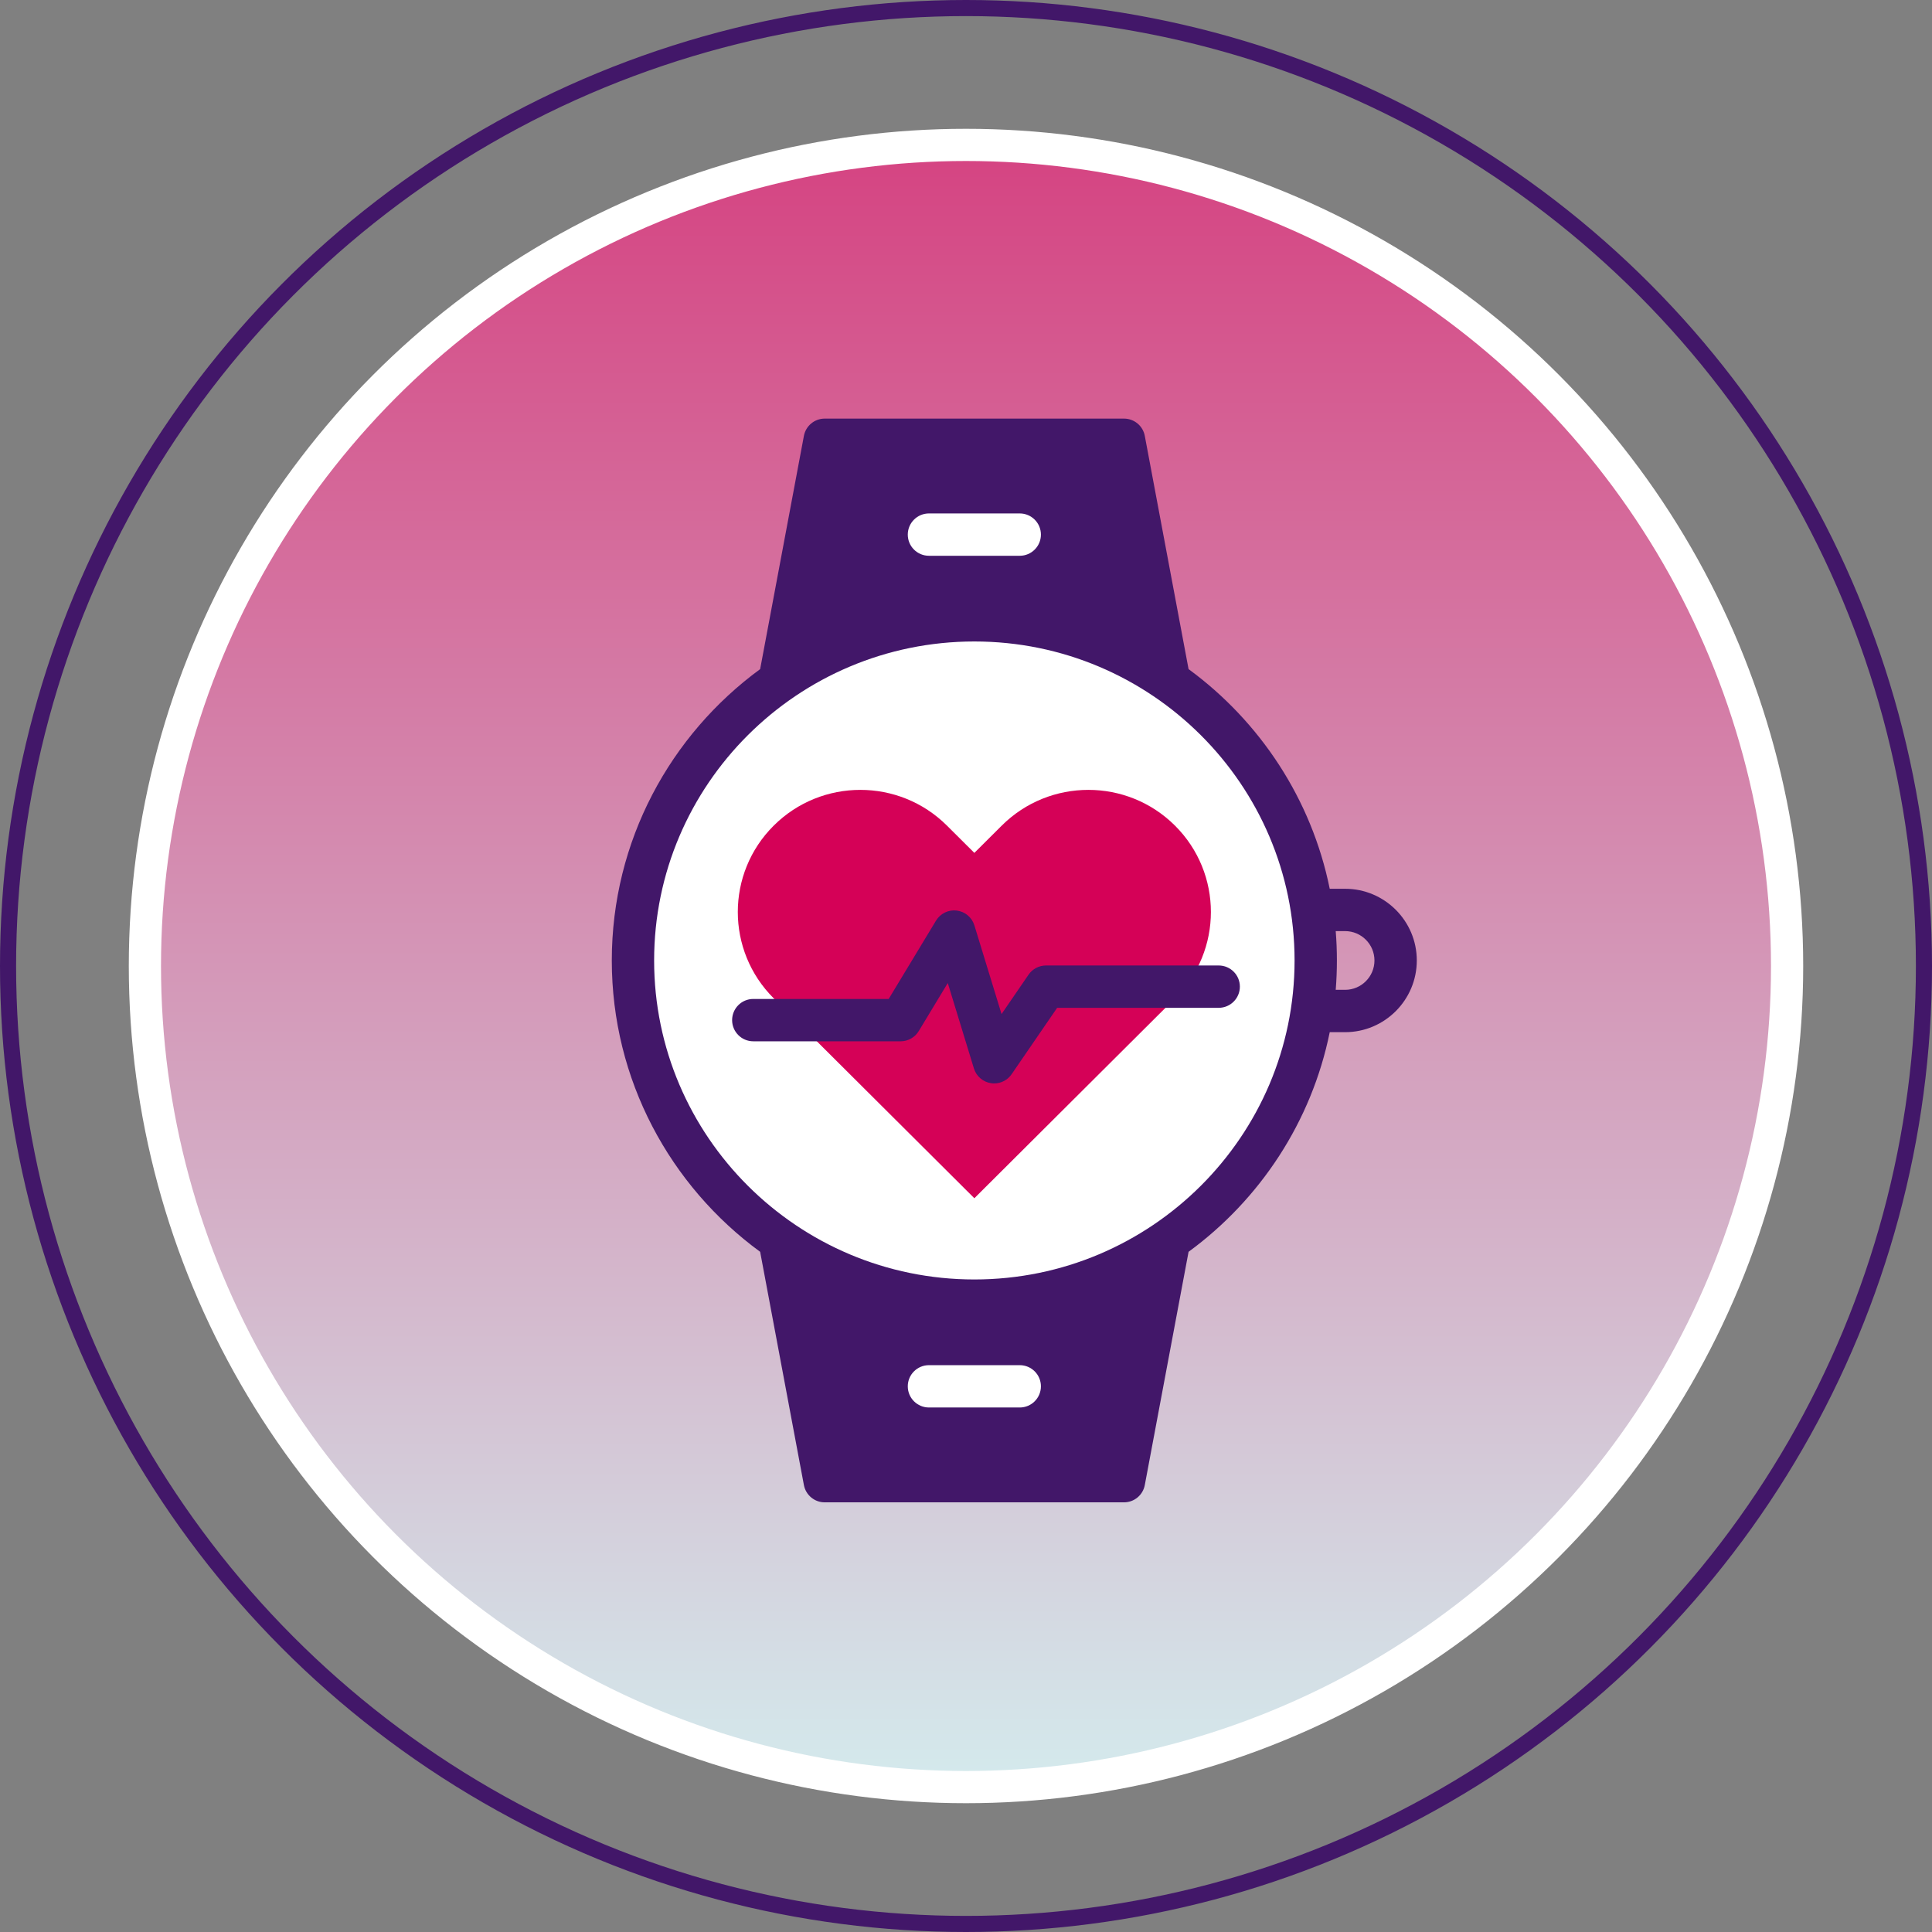 <svg width="120" height="120" viewBox="0 0 120 120" fill="none" xmlns="http://www.w3.org/2000/svg">
<rect x="0" y="0" width="120" height="120" fill="#808080" stroke="none"/>
<circle cx="60" cy="60" r="59.5" stroke="#421769"/>
<mask id="mask0_15_1827" style="mask-type:alpha" maskUnits="userSpaceOnUse" x="0" y="0" width="120" height="120">
<circle cx="60" cy="60" r="59.5" fill="white" stroke="#421769"/>
</mask>
<g mask="url(#mask0_15_1827)">
<circle cx="60" cy="60" r="51" fill="url(#paint0_linear_15_1827)" stroke="white" stroke-width="2"/>
<path d="M51.182 27.402L48.658 41.987L57.913 38.06H62.681L72.218 41.987L69.693 27.402H51.182Z" fill="#421769" stroke="#421769" stroke-width="0.561"/>
<circle cx="60.718" cy="59.937" r="21.035" fill="white"/>
<path d="M62.218 51.282L60.519 52.975L58.819 51.282C55.847 48.32 51.028 48.32 48.056 51.282C45.083 54.244 45.083 59.045 48.056 62.007L60.519 74.425L72.982 62.007C75.954 59.045 75.954 54.244 72.982 51.282C70.01 48.32 65.191 48.32 62.218 51.282Z" fill="#D50157"/>
<path d="M69.693 92.191L72.218 77.607L62.962 81.533L58.194 81.533L48.658 77.607L51.182 92.191L69.693 92.191Z" fill="#421769" stroke="#421769" stroke-width="0.561"/>
<path d="M64.653 33.206C64.653 32.48 64.064 31.891 63.338 31.891H57.699C56.973 31.891 56.384 32.48 56.384 33.206C56.384 33.932 56.973 34.52 57.699 34.52H63.338C64.064 34.52 64.653 33.932 64.653 33.206Z" fill="white"/>
<path d="M56.384 86.107C56.384 86.833 56.973 87.422 57.699 87.422H63.338C64.064 87.422 64.653 86.833 64.653 86.107C64.653 85.381 64.064 84.793 63.338 84.793H57.699C56.973 84.793 56.384 85.381 56.384 86.107Z" fill="white"/>
<path d="M75.696 59.968H64.969C64.536 59.968 64.13 60.181 63.885 60.539L62.208 62.985L60.521 57.476C60.369 56.98 59.94 56.62 59.425 56.556C58.912 56.492 58.407 56.737 58.138 57.181L55.198 62.047H46.787C46.061 62.047 45.473 62.636 45.473 63.362C45.473 64.088 46.061 64.677 46.787 64.677H55.94C56.4 64.677 56.827 64.436 57.065 64.042L58.868 61.058L60.492 66.364C60.64 66.846 61.051 67.202 61.55 67.278C61.617 67.289 61.683 67.294 61.749 67.294C62.178 67.294 62.586 67.083 62.833 66.722L65.662 62.597H75.696C76.422 62.597 77.011 62.008 77.011 61.282C77.011 60.556 76.422 59.968 75.696 59.968Z" fill="#421769"/>
<path d="M83.546 55.203H82.592C81.463 49.636 78.26 44.809 73.824 41.56L71.105 27.072C70.989 26.451 70.446 26 69.813 26H51.224C50.592 26 50.049 26.451 49.932 27.072L47.214 41.561C41.63 45.649 38 52.238 38 59.657C38 67.075 41.63 73.664 47.214 77.752L49.932 92.241C50.049 92.863 50.592 93.313 51.224 93.313H69.813C70.446 93.313 70.989 92.863 71.105 92.241L73.824 77.752C78.26 74.504 81.463 69.677 82.592 64.11H83.547C86.002 64.11 88 62.112 88 59.656C88 57.201 86.002 55.203 83.546 55.203ZM52.315 28.629H68.722L70.798 39.692C67.715 38.108 64.219 37.214 60.519 37.214C56.818 37.214 53.323 38.108 50.239 39.692L52.315 28.629ZM68.722 90.684H52.315L50.239 79.621C53.323 81.205 56.818 82.099 60.519 82.099C64.219 82.099 67.715 81.205 70.798 79.621L68.722 90.684ZM60.519 79.47C49.552 79.47 40.629 70.582 40.629 59.657C40.629 48.731 49.552 39.843 60.519 39.843C71.486 39.843 80.408 48.732 80.408 59.657C80.408 70.582 71.486 79.47 60.519 79.47ZM83.546 61.48H82.964C83.013 60.879 83.037 60.27 83.037 59.657C83.037 59.043 83.013 58.434 82.964 57.833H83.546C84.552 57.833 85.37 58.651 85.37 59.657C85.37 60.662 84.552 61.48 83.546 61.48Z" fill="#421769"/>
</g>
<defs>
<linearGradient id="paint0_linear_15_1827" x1="60" y1="-31.464" x2="60" y2="112" gradientUnits="userSpaceOnUse">
<stop stop-color="#D50157"/>
<stop offset="1" stop-color="#D4ECEE"/>
</linearGradient>
</defs>
</svg>
